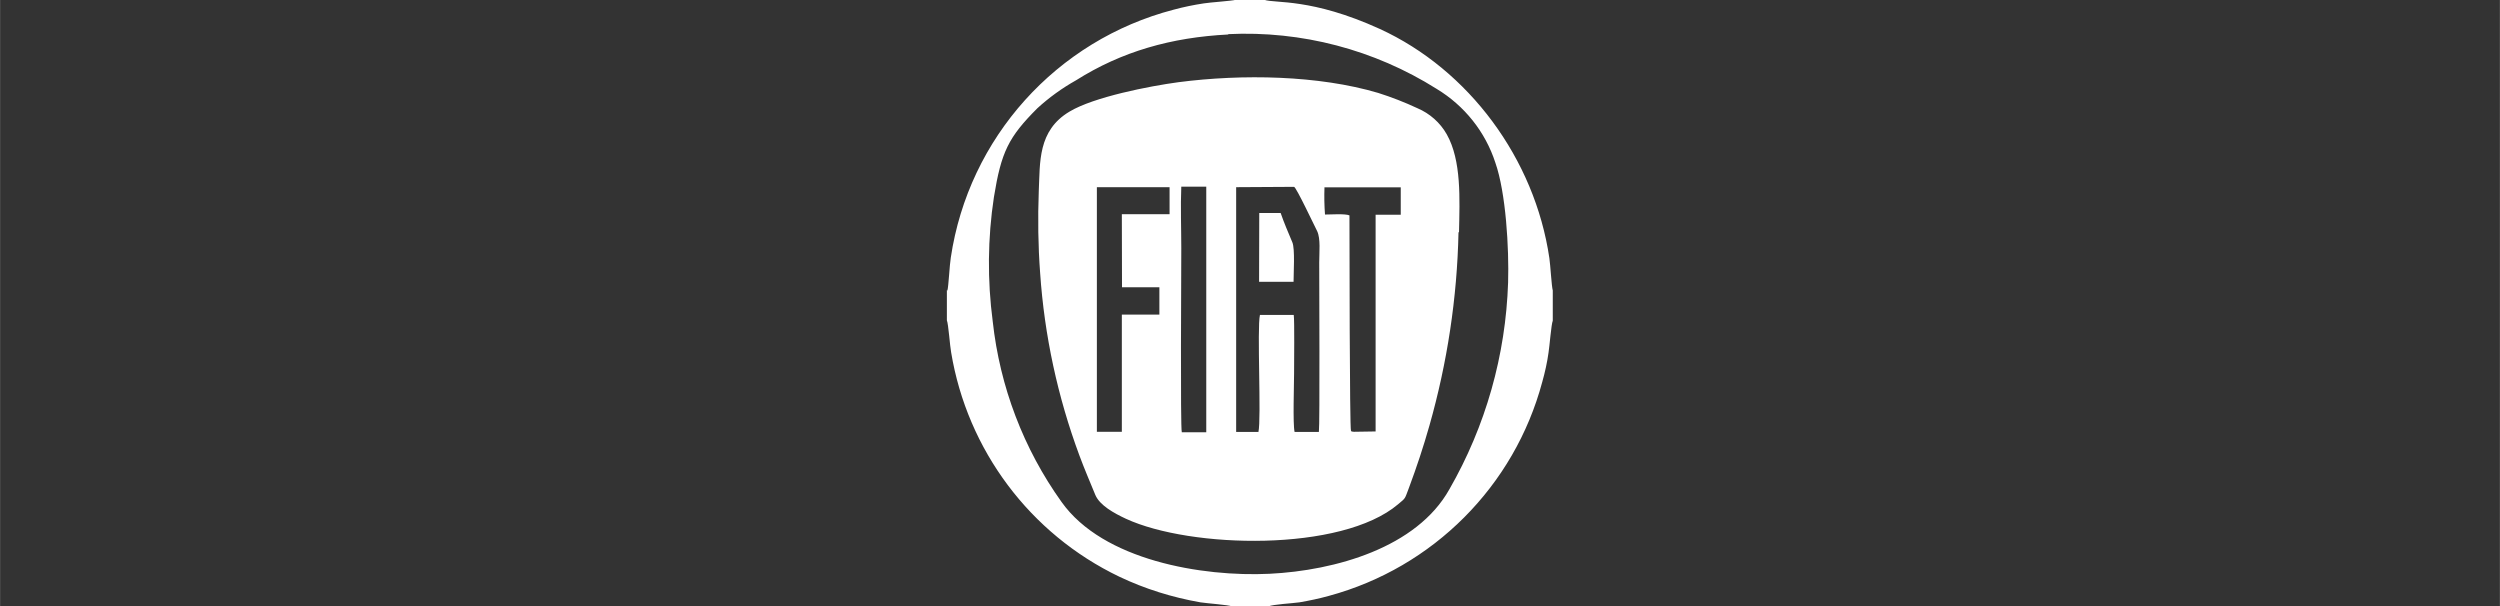 <?xml version="1.0" encoding="UTF-8"?>
<!DOCTYPE svg PUBLIC "-//W3C//DTD SVG 1.1//EN" "http://www.w3.org/Graphics/SVG/1.1/DTD/svg11.dtd">
<!-- Creator: CorelDRAW -->
<svg xmlns="http://www.w3.org/2000/svg" xml:space="preserve" width="60.793mm" height="14.746mm" version="1.1" style="shape-rendering:geometricPrecision; text-rendering:geometricPrecision; image-rendering:optimizeQuality; fill-rule:evenodd; clip-rule:evenodd"
viewBox="0 0 147.17 35.7"
 xmlns:xlink="http://www.w3.org/1999/xlink"
 xmlns:xodm="http://www.corel.com/coreldraw/odm/2003">
 <rect x="0" y="0" width="147.17" height="35.7" fill="#333333" stroke="none"/>
 <defs>
  <style type="text/css">
   <![CDATA[
    .fil1 {fill:none}
    .fil0 {fill:white}
   ]]>
  </style>
   <clipPath id="id0">
    <path d="M-0 0l147.17 0 0 35.7 -147.17 0 0 -35.7z"/>
   </clipPath>
 </defs>
 <g id="Capa_x0020_1">
  <g>
  </g>
  <g style="clip-path:url(#id0)">
   <g id="_1661311862896">
    <path class="fil0" d="M69.53 10.99l1.48 0 0 14.46 -1.44 0c-0.09,-0.28 -0.03,-9.69 -0.03,-10.83 0,-1.14 -0.05,-2.47 0,-3.65l0 0.02zm4.53 14.44l-1.29 0 0 -14.41 3.41 -0.02c0.14,0.04 1.21,2.33 1.36,2.61 0.21,0.45 0.12,1.25 0.12,1.83 0,1.04 0.04,9.6 -0.02,9.99l-1.43 0c-0.11,-0.47 -0.03,-2.79 -0.03,-3.46 0,-0.54 0.03,-3.11 -0.02,-3.43l-1.99 0c-0.18,0.77 0.09,6.13 -0.09,6.89l-0.01 0.01zm3.9 -14.4l4.5 0 0 1.61 -1.48 0 0 12.76 -1.28 0.02c-0.26,-0.03 -0.08,0 -0.17,-0.06 -0.08,-0.14 -0.09,-11.44 -0.09,-12.68 -0.25,-0.11 -1.12,-0.05 -1.44,-0.05 -0.04,-0.54 -0.05,-1.08 -0.03,-1.61l-0.01 0zm-11.91 5.88l2.2 0 0 1.61 -2.21 0 0 6.9 -1.47 0 0 -14.4 4.28 0 0 1.59 -2.81 0 0.01 4.29zm19.84 -3.24c0.04,-1.95 0.15,-4.22 -0.72,-5.76 -0.39,-0.69 -1,-1.23 -1.73,-1.54 -0.75,-0.35 -1.52,-0.65 -2.31,-0.9 -3.51,-1.04 -7.99,-1.12 -11.76,-0.63 -1.71,0.23 -4.98,0.87 -6.41,1.73 -1.88,1.12 -1.73,2.99 -1.81,4.68 -0.06,1.61 -0.04,3.21 0.08,4.82 0.25,3.67 1.03,7.29 2.31,10.74 0.3,0.81 0.62,1.55 0.94,2.33 0.26,0.61 1.09,1.07 1.8,1.4 3.81,1.76 12.69,1.97 16.02,-0.85 0.48,-0.4 0.38,-0.29 0.65,-0.99 0.45,-1.21 0.84,-2.38 1.2,-3.65 1.05,-3.7 1.63,-7.52 1.71,-11.37l0.02 -0.01zm-13.6 -11.66c4.33,-0.21 8.61,0.91 12.28,3.22 1.64,0.99 2.87,2.53 3.46,4.35 0.62,1.77 0.81,5.03 0.75,7.05 -0.14,4.28 -1.32,8.46 -3.46,12.18 -1.92,3.43 -6.71,4.78 -10.59,4.97 -3.96,0.19 -9.8,-0.79 -12.24,-4.23 -2.24,-3.13 -3.63,-6.79 -4.05,-10.62 -0.32,-2.43 -0.3,-4.9 0.07,-7.33 0.43,-2.65 0.85,-3.52 2.56,-5.23 0.69,-0.63 1.45,-1.18 2.27,-1.64 2.69,-1.7 5.61,-2.53 8.97,-2.7l-0 -0.01zm-16.55 15.07l0 1.78c0.09,0.21 0.18,1.52 0.25,1.88 0.95,5.75 4.64,10.69 9.9,13.21 1.51,0.72 3.12,1.22 4.77,1.51 0.37,0.06 1.67,0.15 1.87,0.24l2.14 0c0.26,-0.12 1.42,-0.18 1.83,-0.24 0.58,-0.1 1.16,-0.22 1.73,-0.38 6.13,-1.66 10.92,-6.46 12.56,-12.59 0.16,-0.57 0.29,-1.15 0.37,-1.73 0.06,-0.36 0.16,-1.67 0.25,-1.88l0 -1.78c-0.07,-0.23 -0.14,-1.51 -0.2,-1.9 -0.86,-5.86 -4.75,-11.1 -9.99,-13.5 -4.02,-1.83 -6.16,-1.49 -6.79,-1.71l-1.69 0c-0.18,0.06 -1.52,0.15 -1.88,0.21 -0.59,0.09 -1.18,0.21 -1.77,0.37 -6.9,1.8 -12.07,7.54 -13.12,14.6 -0.07,0.41 -0.13,1.7 -0.2,1.94l-0.03 -0.03zm18.38 -0.49l2.03 0c0,-0.51 0.09,-1.94 -0.07,-2.32 -0.24,-0.57 -0.49,-1.15 -0.69,-1.73l-1.26 0 -0.01 4.05z"/>
   </g>
  </g>
  <polygon class="fil1" points="-0,0 147.17,0 147.17,35.7 -0,35.7 "/>
 </g>
</svg>
